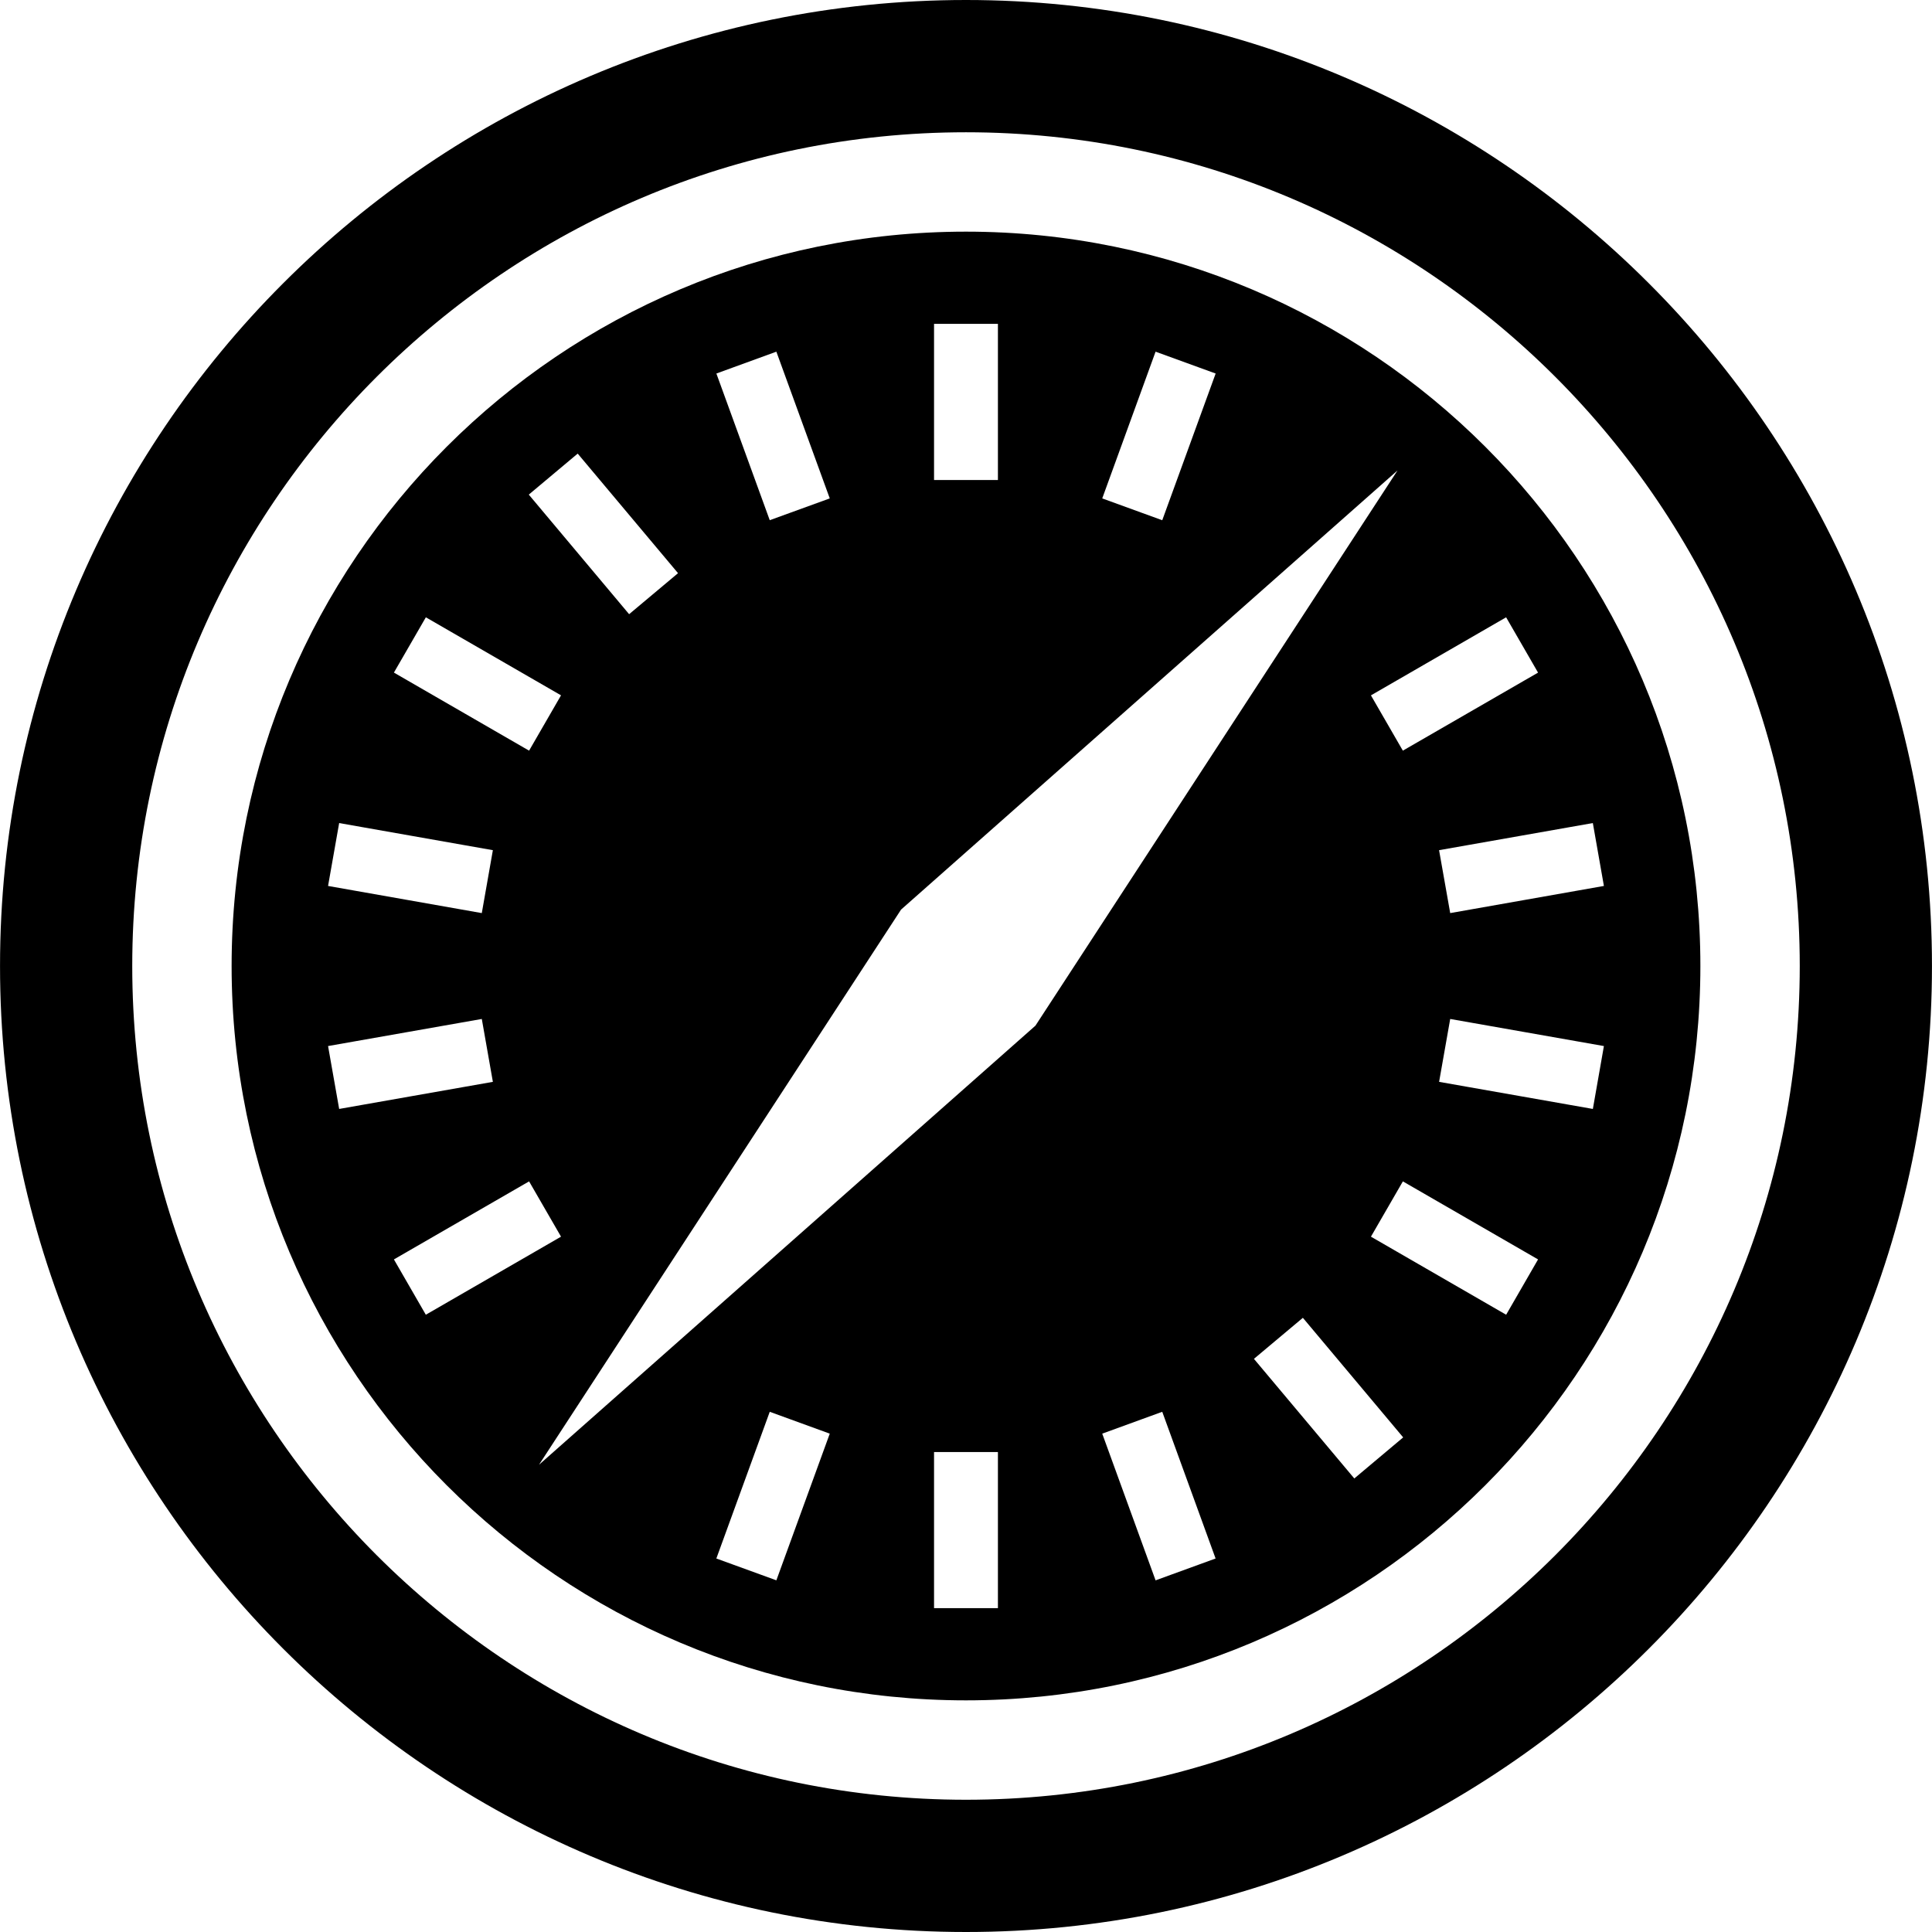 <?xml version="1.0" encoding="utf-8"?>

<!DOCTYPE svg PUBLIC "-//W3C//DTD SVG 1.1//EN" "http://www.w3.org/Graphics/SVG/1.1/DTD/svg11.dtd">

<svg height="800px" width="800px" version="1.1" id="_x32_" xmlns="http://www.w3.org/2000/svg" xmlns:xlink="http://www.w3.org/1999/xlink" 
	 viewBox="0 0 512 512"  xml:space="preserve">
<style type="text/css">
	.st0{fill:#000000;}
</style>
<g>
	<path class="st0" d="M436.935,75.056C390.641,28.739,326.539,0,255.995,0C185.445,0,121.343,28.739,75.056,75.056
		C28.747,121.351-0.009,185.453,0.008,256.004c-0.016,70.544,28.739,134.646,75.048,180.94
		c46.286,46.31,110.388,75.064,180.939,75.056c70.544,0.008,134.646-28.747,180.94-75.056
		c46.318-46.294,75.064-110.396,75.057-180.94C511.999,185.453,483.253,121.351,436.935,75.056z M412.154,412.162
		c-40.075,40.043-95.213,64.784-156.158,64.792c-60.945-0.008-116.083-24.75-156.158-64.792
		c-40.043-40.075-64.784-95.214-64.792-156.158c0.008-60.945,24.749-116.083,64.792-156.158
		c40.075-40.051,95.213-64.785,156.158-64.793c60.946,0.008,116.084,24.742,156.158,64.793
		c40.043,40.075,64.784,95.213,64.801,156.158C476.938,316.949,452.197,372.088,412.154,412.162z"/>
	<path class="st0" d="M255.995,61.389c-107.484,0-194.615,87.13-194.615,194.615c0,107.476,87.13,194.607,194.615,194.607
		c107.493,0,194.623-87.13,194.623-194.607C450.619,148.52,363.488,61.389,255.995,61.389z M425.052,234.785l-40.732,7.194
		l-2.951-16.674l40.749-7.187L425.052,234.785z M399.137,163.592l8.464,14.658l-35.831,20.68l-8.457-14.651L399.137,163.592z
		 M306.24,93.198l15.92,5.791l-14.152,38.878l-15.905-5.784L306.24,93.198z M247.531,85.829h16.928v41.376h-16.928V85.829z
		 M205.744,93.198l14.152,38.885l-15.905,5.776l-14.143-38.87L205.744,93.198z M153.096,120.208l26.589,31.69l-12.962,10.868
		l-26.589-31.69L153.096,120.208z M112.855,163.592l35.822,20.679l-8.464,14.659l-35.822-20.687L112.855,163.592z M89.882,218.118
		l40.734,7.187l-2.935,16.674l-40.742-7.194L89.882,218.118z M86.939,277.215l40.742-7.179l2.935,16.666l-40.734,7.179
		L86.939,277.215z M112.847,348.418l-8.456-14.659l35.822-20.68l8.464,14.651L112.847,348.418z M205.744,418.802l-15.905-5.783
		l14.152-38.878l15.905,5.791L205.744,418.802z M264.459,426.171h-16.928v-41.368h16.928V426.171z M142.84,388.175l95.951-147.123
		l131.567-116.378l-95.951,147.132L142.84,388.175z M306.24,418.81l-14.136-38.878l15.905-5.791l14.136,38.878L306.24,418.81z
		 M358.904,391.808l-26.598-31.698l12.969-10.876l26.582,31.69L358.904,391.808z M399.145,348.418l-35.832-20.688l8.464-14.651
		l35.824,20.68L399.145,348.418z M422.125,293.882l-40.749-7.179l2.943-16.666l40.732,7.179L422.125,293.882z"/>
</g>
</svg>